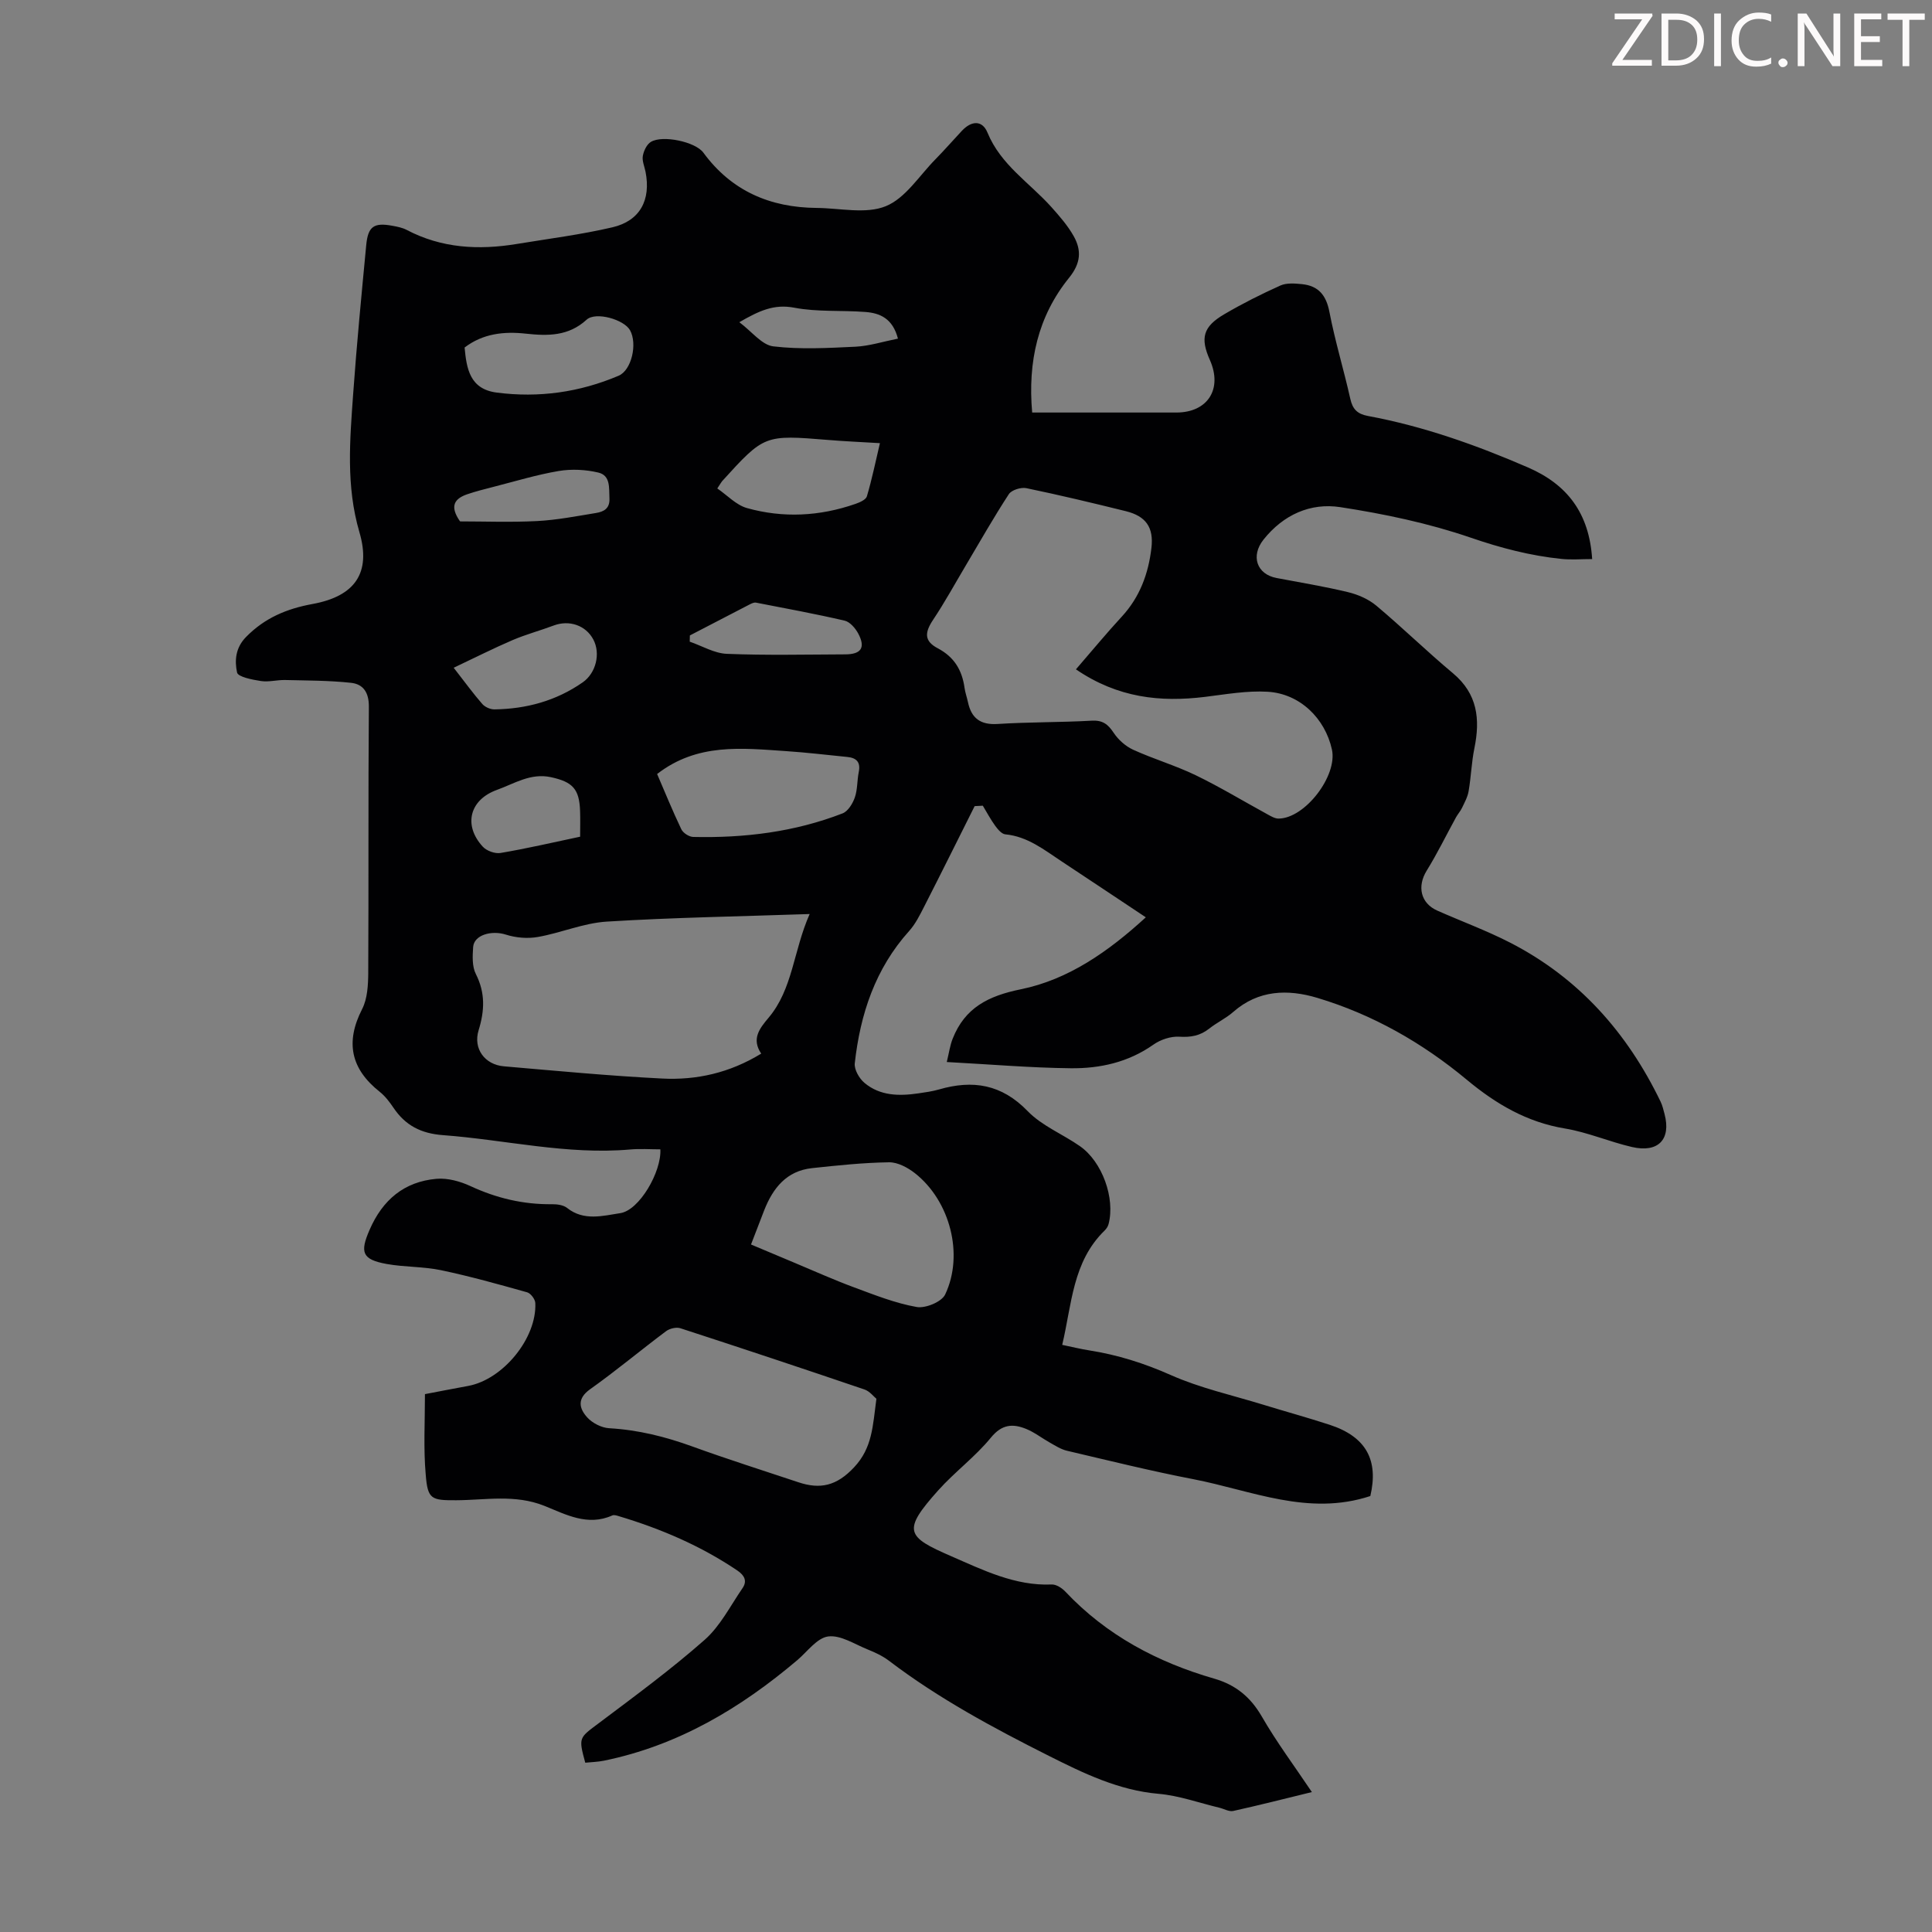 <svg enable-background="new 0 0 400 400" viewBox="0 0 400 400" xmlns="http://www.w3.org/2000/svg"><rect x="0" y="0" width="400" height="400" fill="#808080" stroke="none"/><g fill="#fcfafa"><path d="m342.2 3.2-6.3 9.2h6.1v1.2h-8.2v-.5l6.2-9.1h-5.7v-1.2h7.8v.4z"/><path d="m344 13.7v-10.9h3.1c1.6 0 3 .5 4.1 1.4 1.1 1 1.6 2.2 1.6 3.9s-.5 3-1.6 4-2.5 1.5-4.2 1.5h-3zm1.4-9.6v8.4h1.6c1.4 0 2.5-.4 3.2-1.1.8-.8 1.2-1.8 1.2-3.2s-.4-2.4-1.2-3.1-1.8-1-3.1-1z"/><path d="m356.3 2.8v10.9h-1.4v-10.9z"/><path d="m366.6 13.2c-.8.4-1.8.6-3 .6-1.6 0-2.8-.5-3.7-1.5s-1.4-2.3-1.4-3.9c0-1.7.5-3.2 1.6-4.2s2.4-1.6 4-1.6c1 0 1.9.1 2.6.4v1.5c-.8-.4-1.6-.6-2.6-.6-1.2 0-2.2.4-3 1.2s-1.1 1.9-1.1 3.3c0 1.3.4 2.3 1.1 3.1s1.6 1.1 2.8 1.1c1.1 0 2-.2 2.8-.7v1.3z"/><path d="m368.2 13c0-.3.1-.5.3-.6.2-.2.4-.3.6-.3.3 0 .5.1.7.3s.3.4.3.6-.1.5-.3.6c-.2.2-.4.3-.7.3s-.5-.1-.6-.3c-.2-.2-.3-.4-.3-.6z"/><path d="m381.1 13.7h-1.7l-5.5-8.4c-.2-.2-.3-.5-.4-.7 0 .2.1.8.1 1.5v7.6h-1.4v-10.9h1.8l5.3 8.3c.3.4.4.6.4.8 0-.3-.1-.8-.1-1.6v-7.5h1.4v10.9z"/><path d="m389.7 13.7h-5.8v-10.9h5.6v1.2h-4.2v3.5h3.9v1.2h-3.9v3.7h4.4z"/><path d="m398.4 4.1h-3.1v9.6h-1.4v-9.6h-3.1v-1.3h7.7v1.3z"/></g><path d="m87.98 288.64c2.63-.5 5.79-1.12 8.96-1.7 7.2-1.33 14.22-9.88 13.89-17.16-.03-.79-.95-2.01-1.69-2.22-5.91-1.66-11.83-3.32-17.83-4.58-3.68-.77-7.56-.62-11.27-1.29-5.12-.93-5.54-2.43-3.52-7.07 2.7-6.22 7.17-9.97 13.85-10.56 2.3-.2 4.91.52 7.06 1.52 5.39 2.5 10.94 3.81 16.86 3.74 1.05-.01 2.35.16 3.12.77 3.47 2.77 7.43 1.62 11.01 1.08 3.95-.59 8.55-8.56 8.3-13.21-2.08 0-4.19-.16-6.27.03-13.08 1.14-25.82-2.01-38.73-2.97-4.55-.34-7.79-2-10.26-5.68-.81-1.2-1.73-2.41-2.85-3.3-5.98-4.74-7.15-10.26-3.63-17.13 1.1-2.15 1.24-4.97 1.26-7.48.1-18.36-.02-36.73.13-55.1.02-2.96-1.16-4.69-3.7-4.96-4.52-.49-9.09-.47-13.64-.58-1.67-.04-3.39.46-5.01.21-1.78-.27-4.75-.85-4.94-1.77-.52-2.45-.35-5.11 1.88-7.37 3.86-3.93 8.4-5.83 13.75-6.81 8.76-1.6 12.18-6.41 9.7-14.88-2.8-9.57-1.97-19.06-1.29-28.63.73-10.27 1.73-20.52 2.7-30.77.37-3.91 1.59-4.74 5.45-4.02.98.18 2.02.38 2.89.83 7.26 3.83 14.94 4.23 22.84 2.93 6.61-1.09 13.28-1.93 19.8-3.45 5.73-1.34 8-5.68 6.85-11.5-.22-1.1-.74-2.25-.56-3.28.19-1.06.82-2.4 1.68-2.91 2.41-1.45 9.19-.03 10.85 2.23 5.84 7.96 13.84 11.37 23.48 11.45 4.81.04 10.16 1.32 14.29-.36 4.07-1.65 6.93-6.31 10.27-9.7 1.88-1.91 3.65-3.95 5.49-5.91 1.99-2.12 4.22-2.24 5.3.38 2.74 6.68 8.71 10.37 13.22 15.4 1.7 1.9 3.43 3.88 4.66 6.09 1.61 2.91 1.44 5.55-.97 8.54-6.48 8-8.59 17.41-7.66 27.92h23.47 6.38c6.5 0 9.61-4.88 6.94-10.88-2.02-4.55-1.42-6.89 2.98-9.47 3.75-2.2 7.66-4.17 11.63-5.95 1.28-.57 2.99-.43 4.47-.28 3.43.35 5.02 2.32 5.68 5.79 1.16 6.03 2.97 11.93 4.31 17.93.48 2.17 1.46 3.16 3.65 3.57 11.49 2.13 22.41 6.01 33.12 10.65 8.18 3.54 12.7 9.49 13.31 18.98-2.23 0-4.3.18-6.34-.03-6.45-.66-12.6-2.27-18.8-4.4-8.71-2.99-17.88-4.92-27-6.32-6.17-.95-11.8 1.56-15.91 6.73-2.67 3.36-1.42 7.16 2.71 7.94 4.94.94 9.92 1.75 14.8 2.93 2.08.5 4.25 1.45 5.87 2.81 5.4 4.53 10.45 9.47 15.86 13.99 5.09 4.26 5.65 9.52 4.43 15.5-.6 2.93-.69 5.96-1.2 8.91-.2 1.2-.84 2.34-1.37 3.46-.33.69-.87 1.28-1.24 1.95-2.02 3.68-3.86 7.47-6.07 11.04-2.01 3.25-1.27 6.73 2.19 8.27 5.01 2.22 10.18 4.12 15.04 6.61 14.24 7.3 24.31 18.66 31.21 32.97.38.8.58 1.69.81 2.55 1.38 5.24-1.31 8.08-6.77 6.81-4.66-1.08-9.14-3.04-13.83-3.82-7.91-1.31-14.3-5.07-20.36-10.11-9.17-7.63-19.48-13.51-30.96-16.95-6.09-1.82-12.17-1.66-17.39 2.93-1.5 1.32-3.39 2.19-4.96 3.44-1.87 1.48-3.8 1.83-6.2 1.68-1.76-.11-3.89.6-5.36 1.64-5.19 3.66-11.06 4.96-17.13 4.89-8.26-.09-16.52-.8-25.65-1.29.47-1.93.67-3.45 1.22-4.83 2.53-6.39 7.33-8.85 14.11-10.23 9.83-2 18.11-7.79 25.88-14.9-6.1-4.05-11.75-7.83-17.43-11.58-3.62-2.39-7.05-5.16-11.66-5.6-.76-.07-1.57-1.05-2.11-1.79-.95-1.31-1.71-2.75-2.55-4.14-.56.03-1.13.06-1.69.09-3.47 6.93-6.92 13.88-10.44 20.78-.9 1.76-1.81 3.61-3.11 5.06-7.03 7.81-10.14 17.23-11.27 27.41-.14 1.29.92 3.13 2 4.04 3.23 2.72 7.19 2.76 11.16 2.18 1.44-.21 2.89-.41 4.28-.81 7-2.03 12.97-1.09 18.36 4.49 2.95 3.05 7.26 4.76 10.83 7.26 4.62 3.23 7.31 10.77 5.92 16.11-.13.5-.46 1.01-.84 1.37-6.63 6.46-6.76 15.22-8.76 23.65 2.13.44 3.84.87 5.58 1.14 5.87.92 11.41 2.67 16.9 5.11 6.08 2.7 12.71 4.16 19.11 6.13 4.59 1.41 9.23 2.68 13.79 4.17 7.57 2.48 10.15 7.34 8.41 14.75-12.85 4.23-24.59-1.16-36.64-3.49-8.78-1.69-17.47-3.85-26.17-5.89-1.25-.29-2.41-1.05-3.55-1.69-1.65-.92-3.17-2.13-4.9-2.83-2.75-1.11-5-1-7.29 1.8-3.23 3.96-7.48 7.09-10.9 10.91-7.52 8.4-6.65 9.6 2.71 13.66 6.49 2.82 13.2 6.17 20.77 5.84.93-.04 2.13.73 2.83 1.48 8.52 9.04 19.06 14.62 30.84 18.02 4.42 1.28 7.49 3.79 9.83 7.83 3.06 5.31 6.75 10.25 10.37 15.65-5.46 1.33-10.85 2.71-16.28 3.91-.87.19-1.91-.44-2.87-.67-4.19-1-8.34-2.51-12.59-2.88-8.27-.71-15.59-4.28-22.66-7.83-11.47-5.77-22.86-11.88-33.16-19.72-1.32-1-2.89-1.73-4.44-2.35-2.69-1.09-5.58-3.01-8.14-2.68-2.31.3-4.31 3.13-6.39 4.9-11.77 9.97-24.71 17.68-40.03 20.82-1.28.26-2.62.29-3.88.42-1.43-5.28-1.3-5.11 2.85-8.22 7.42-5.58 14.92-11.09 21.87-17.22 3.24-2.86 5.33-7.05 7.84-10.7 1.01-1.47.41-2.64-1.04-3.63-7.58-5.13-15.87-8.67-24.59-11.28-.42-.13-.97-.3-1.32-.15-5.12 2.31-9.68-.22-14.1-1.99-6.06-2.42-12.15-1.18-18.24-1.15-5.14.02-5.9-.18-6.3-5.32-.48-5.37-.16-10.85-.16-16.65zm134.78-150.06c3.37-3.89 6.34-7.5 9.5-10.92 3.73-4.04 5.51-8.9 6.13-14.21.5-4.3-1.16-6.59-5.31-7.62-6.83-1.69-13.69-3.33-20.58-4.76-1.11-.23-3.06.37-3.63 1.24-3.1 4.74-5.9 9.69-8.8 14.57-2.27 3.81-4.4 7.72-6.86 11.41-1.8 2.69-1.89 4.44.96 5.94 3.42 1.81 5.02 4.54 5.53 8.19.14.99.49 1.95.7 2.93.71 3.36 2.59 4.77 6.17 4.54 6.47-.41 12.97-.32 19.45-.68 2.26-.13 3.37.72 4.54 2.49.96 1.45 2.47 2.8 4.04 3.52 4.23 1.93 8.74 3.25 12.93 5.27 5.03 2.43 9.82 5.34 14.73 8.02.77.42 1.63.97 2.45.97 5.48-.03 12.25-8.88 11.05-14.31-1.43-6.46-6.64-11.55-13.29-11.95-4.29-.26-8.66.53-12.97 1.06-9.26 1.13-18.05.23-26.74-5.7zm-55.13 50.66c-14.61.5-28.34.72-42.03 1.57-4.79.3-9.45 2.34-14.24 3.18-2.13.38-4.56.17-6.63-.49-2.95-.94-6.59.06-6.77 2.57-.13 1.86-.24 4.02.56 5.59 1.98 3.91 1.82 7.59.57 11.65-1.17 3.81 1.28 7.12 5.24 7.46 10.91.94 21.82 1.98 32.76 2.53 7.1.36 13.95-1.15 20.51-5.16-2.05-3.04-.36-5.19 1.52-7.42 5.04-5.97 5.12-13.82 8.51-21.48zm13.82 100.36c-.55-.44-1.38-1.55-2.46-1.92-12.68-4.31-25.38-8.54-38.12-12.68-.85-.28-2.22.05-2.97.61-5.28 3.95-10.35 8.2-15.73 12.02-2.77 1.97-2.24 3.99-.6 5.82 1.07 1.19 2.98 2.16 4.56 2.25 5.98.34 11.64 1.75 17.25 3.79 7.24 2.63 14.6 4.95 21.9 7.39 4.54 1.52 7.94.77 11.56-3.1 3.78-4.03 3.85-8.52 4.61-14.18zm-25.96-31.94c2.9 1.22 5.96 2.52 9.04 3.8 4.11 1.72 8.17 3.55 12.34 5.09 4.24 1.57 8.51 3.27 12.92 4.05 1.82.32 5.17-1.06 5.89-2.58 3.94-8.27 1.01-19.4-6.24-25.11-1.5-1.18-3.59-2.3-5.39-2.27-5.32.08-10.63.64-15.93 1.21-5.29.57-8.1 4.14-9.91 8.75-.84 2.16-1.67 4.33-2.72 7.06zm-19.44-97.41c1.59 3.7 3.19 7.62 5.01 11.44.37.77 1.6 1.57 2.46 1.59 10.59.24 20.99-1.02 30.93-4.88 1.13-.44 2.09-2.03 2.53-3.29.58-1.66.46-3.54.82-5.29.41-2.04-.49-2.92-2.38-3.1-4.23-.42-8.45-.93-12.69-1.21-9.12-.61-18.35-1.72-26.68 4.74zm12.46-59.12c2.05 1.4 3.9 3.43 6.14 4.06 7.49 2.1 15.04 1.71 22.42-.85.9-.31 2.2-.87 2.41-1.58 1.05-3.55 1.8-7.2 2.7-11.01-3.99-.24-7.34-.38-10.67-.66-13.25-1.08-13.25-1.1-22.02 8.55-.21.25-.36.56-.98 1.49zm-52.32-29.18c.41 4.41 1.09 8.61 6.65 9.33 8.73 1.13 17.16-.06 25.24-3.49 2.68-1.14 3.93-6.6 2.36-9.42-1.24-2.22-7.1-3.91-8.99-2.18-3.75 3.44-8.05 3.38-12.58 2.89-4.55-.5-8.9-.02-12.68 2.87zm-2.26 66.3c2.46 3.16 4.1 5.42 5.93 7.51.55.63 1.66 1.12 2.5 1.11 6.62-.09 12.79-1.77 18.29-5.6 2.73-1.91 3.74-5.94 2.19-8.87s-4.98-4.1-8.19-2.9c-2.82 1.06-5.75 1.84-8.51 3.02-3.93 1.68-7.76 3.63-12.21 5.73zm26.18 34.98c0-1.97.05-3.63-.01-5.3-.15-4.59-1.54-6.04-6.02-7.02-4.21-.92-7.59 1.33-11.2 2.63-5.66 2.04-7 7.32-2.93 11.75.79.87 2.53 1.5 3.67 1.31 5.39-.91 10.72-2.15 16.49-3.37zm22.72-41.67c-.01.43-.02.86-.03 1.29 2.56.88 5.1 2.42 7.69 2.52 8.15.33 16.33.14 24.5.11 3.32-.01 4.25-1.39 2.7-4.31-.59-1.1-1.71-2.41-2.81-2.67-6.08-1.41-12.22-2.54-18.35-3.73-.39-.08-.89.15-1.28.35-4.14 2.14-8.28 4.3-12.42 6.44zm-47.58-23.61c5.01 0 10.48.21 15.93-.07 4.09-.21 8.16-1.01 12.21-1.67 1.59-.26 2.89-.9 2.79-3.02-.11-2.15.26-4.74-2.3-5.35-2.61-.62-5.52-.77-8.17-.33-4.57.77-9.05 2.14-13.55 3.29-1.83.47-3.67.93-5.45 1.54-2.53.88-3.73 2.38-1.46 5.61zm90.66-37.84c-1.09-4.2-3.74-5.29-6.75-5.52-4.9-.38-9.91.03-14.69-.88-4.2-.81-7.29.62-11.4 3 2.6 1.94 4.67 4.72 7.03 5 5.61.67 11.38.34 17.06.07 2.84-.15 5.63-1.05 8.75-1.67z" fill="#010103"/></svg>